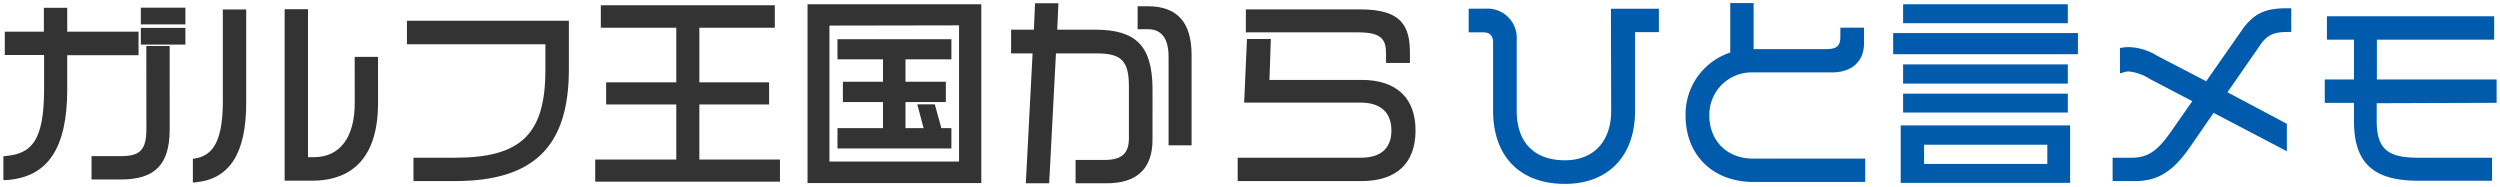 <svg xmlns="http://www.w3.org/2000/svg" width="428" height="32"><defs><style>.cls-1{fill:#333}</style></defs><g id="レイヤー_7" data-name="レイヤー 7"><path class="cls-1" d="M25.06 22c0 3.63-1 4.73-4.39 4.73h-5v4h5c5.88 0 8.38-2.57 8.38-8.59V7.87h-4zm-.95-20.69h7.63v2.87h-7.63zm-.39 4.11H11.51V1.34h-4v4.08H.82v4h6.73v5.78c0 9.14-2.29 11.09-6.51 11.5l-.46.05v4.08h.54c7.09-.51 10.39-5.45 10.39-15.55V9.45h12.21zm.39-.65h7.63v2.87h-7.63zm36.62 12.88c0 5.88-2.55 9.26-7 9.26h-1V1.58h-4v29.35h4.78c5.11 0 11.21-2.31 11.21-13.31V9.74h-4zm-22.58-.24c0 7.81-2.38 9.29-4.72 9.71l-.41.07v4.07l.55-.06c5.77-.57 8.58-5 8.58-13.58v-16h-4zm31.52-9.83h23.7V12c0 11-4.2 15-15.48 15h-7.1v4h7.07c13.51 0 19.53-5.89 19.53-19.1V3.55H69.67zm50.06 10.3h11.94v-3.79h-11.94V4.75h12.92V.9h-29.79v3.85h12.92v9.34h-12.01v3.79h12.01v9.43H101.9v3.79h31.63v-3.79h-13.8v-9.43zm18.52 13.46H168V.73h-29.75zm25.94-27v23.31H142V4.38z"/><path class="cls-1" d="M162.88 21.94h-1.72l-1.12-4.08h-3l1.08 4.08h-3.1v-4.47h6.91v-3.48h-6.91v-3.83h7.86V6.71h-19.5v3.45h7.79v3.83h-6.87v3.48h6.87v4.47h-7.79v3.48h19.5v-3.48zm33.6-20.87h-1.72V5h1.75c2.36 0 3.55 1.59 3.55 4.73v15.15H204V9.42c0-5.62-2.47-8.35-7.52-8.35z"/><path class="cls-1" d="M187.47 5.08H181l.2-4.52h-4l-.2 4.52h-3.9v4.06h3.68l-1.16 22.23h4l1.16-22.23h6.94c4.3 0 5.55 1.28 5.55 5.69v8.84c0 2.6-1.24 3.71-4.13 3.71h-5v4h5.29c5.23 0 7.88-2.51 7.88-7.47V15c-.09-7.15-2.82-9.92-9.84-9.92zm45.63 8.6h-15.77l.24-7h-4.09L213 17.57h20c3.36 0 5.21 1.7 5.21 4.77S236.36 27 233 27h-21.11v4h21.21c6 0 9.24-3.07 9.24-8.66s-3.28-8.66-9.24-8.66zm4.19-4.46v1.55h4.09V9.08c0-4.61-1.41-7.47-8.45-7.47h-19.64v3.93h19.26c4.01 0 4.74 1.24 4.74 3.68z"/><path d="M275.83 19c0 5.21-3 8.44-7.93 8.44-5.24 0-8.24-3.08-8.24-8.44V6.77a5 5 0 0 0-5.22-5.29h-3v4.06h2.51c1.11 0 1.67.58 1.67 1.74v11.66c0 7.85 4.6 12.54 12.3 12.54 7.42 0 12-4.78 12-12.47V5.5H284v-4h-8.21zm16.81.79a7.25 7.25 0 0 1 7.59-7.39h13.33c3.48 0 5.56-1.86 5.56-5V4.74h-4.05v1.55c0 1.59-.63 2.12-2.5 2.12h-12.35V.52h-4V9a11.11 11.11 0 0 0-7.65 10.77c0 6.81 4.68 11.38 11.65 11.38h19.1v-4h-19.1c-4.46.06-7.58-2.99-7.58-7.36zM325.81.73h28.2v3.24h-28.2zm-.41 30.58h29v-9.84h-29zm4-6.53h21.1v3.28h-21.1zm-3.59-8.75h28.2v3.24h-28.2zm-1.7-10.37h31.63v3.62h-31.63zm1.7 5.37h28.2v3.28h-28.2zm58.03-5.91l-6.14 8.79-8.39-4.36a9.76 9.76 0 0 0-4.71-1.48 6.78 6.78 0 0 0-1.24.08l-.42.07v4.35l.64-.19a3 3 0 0 1 .91-.15 8.62 8.62 0 0 1 3.61 1.31l7.22 3.78-3.59 5.14C369.64 25.45 368 27 365 27h-3.32v4h3.87c3.86 0 6.51-1.65 9.42-5.89l4-5.79 12.54 6.57v-4.7l-10.17-5.39L387 7.63c1.14-1.64 2.29-2.16 4.76-2.16h.5V1.41h-.5c-3.6 0-5.7.59-7.92 3.71zm43.58 12.48v-4h-20.5V6.79H427v-4h-28.63v4H403v6.82h-5v4h5v3.11c0 7.16 3.28 10.22 11 10.22h12.64V27h-12.75c-5.21 0-7-1.59-7-6.33v-3z" fill="#005bac"/></g></svg>
